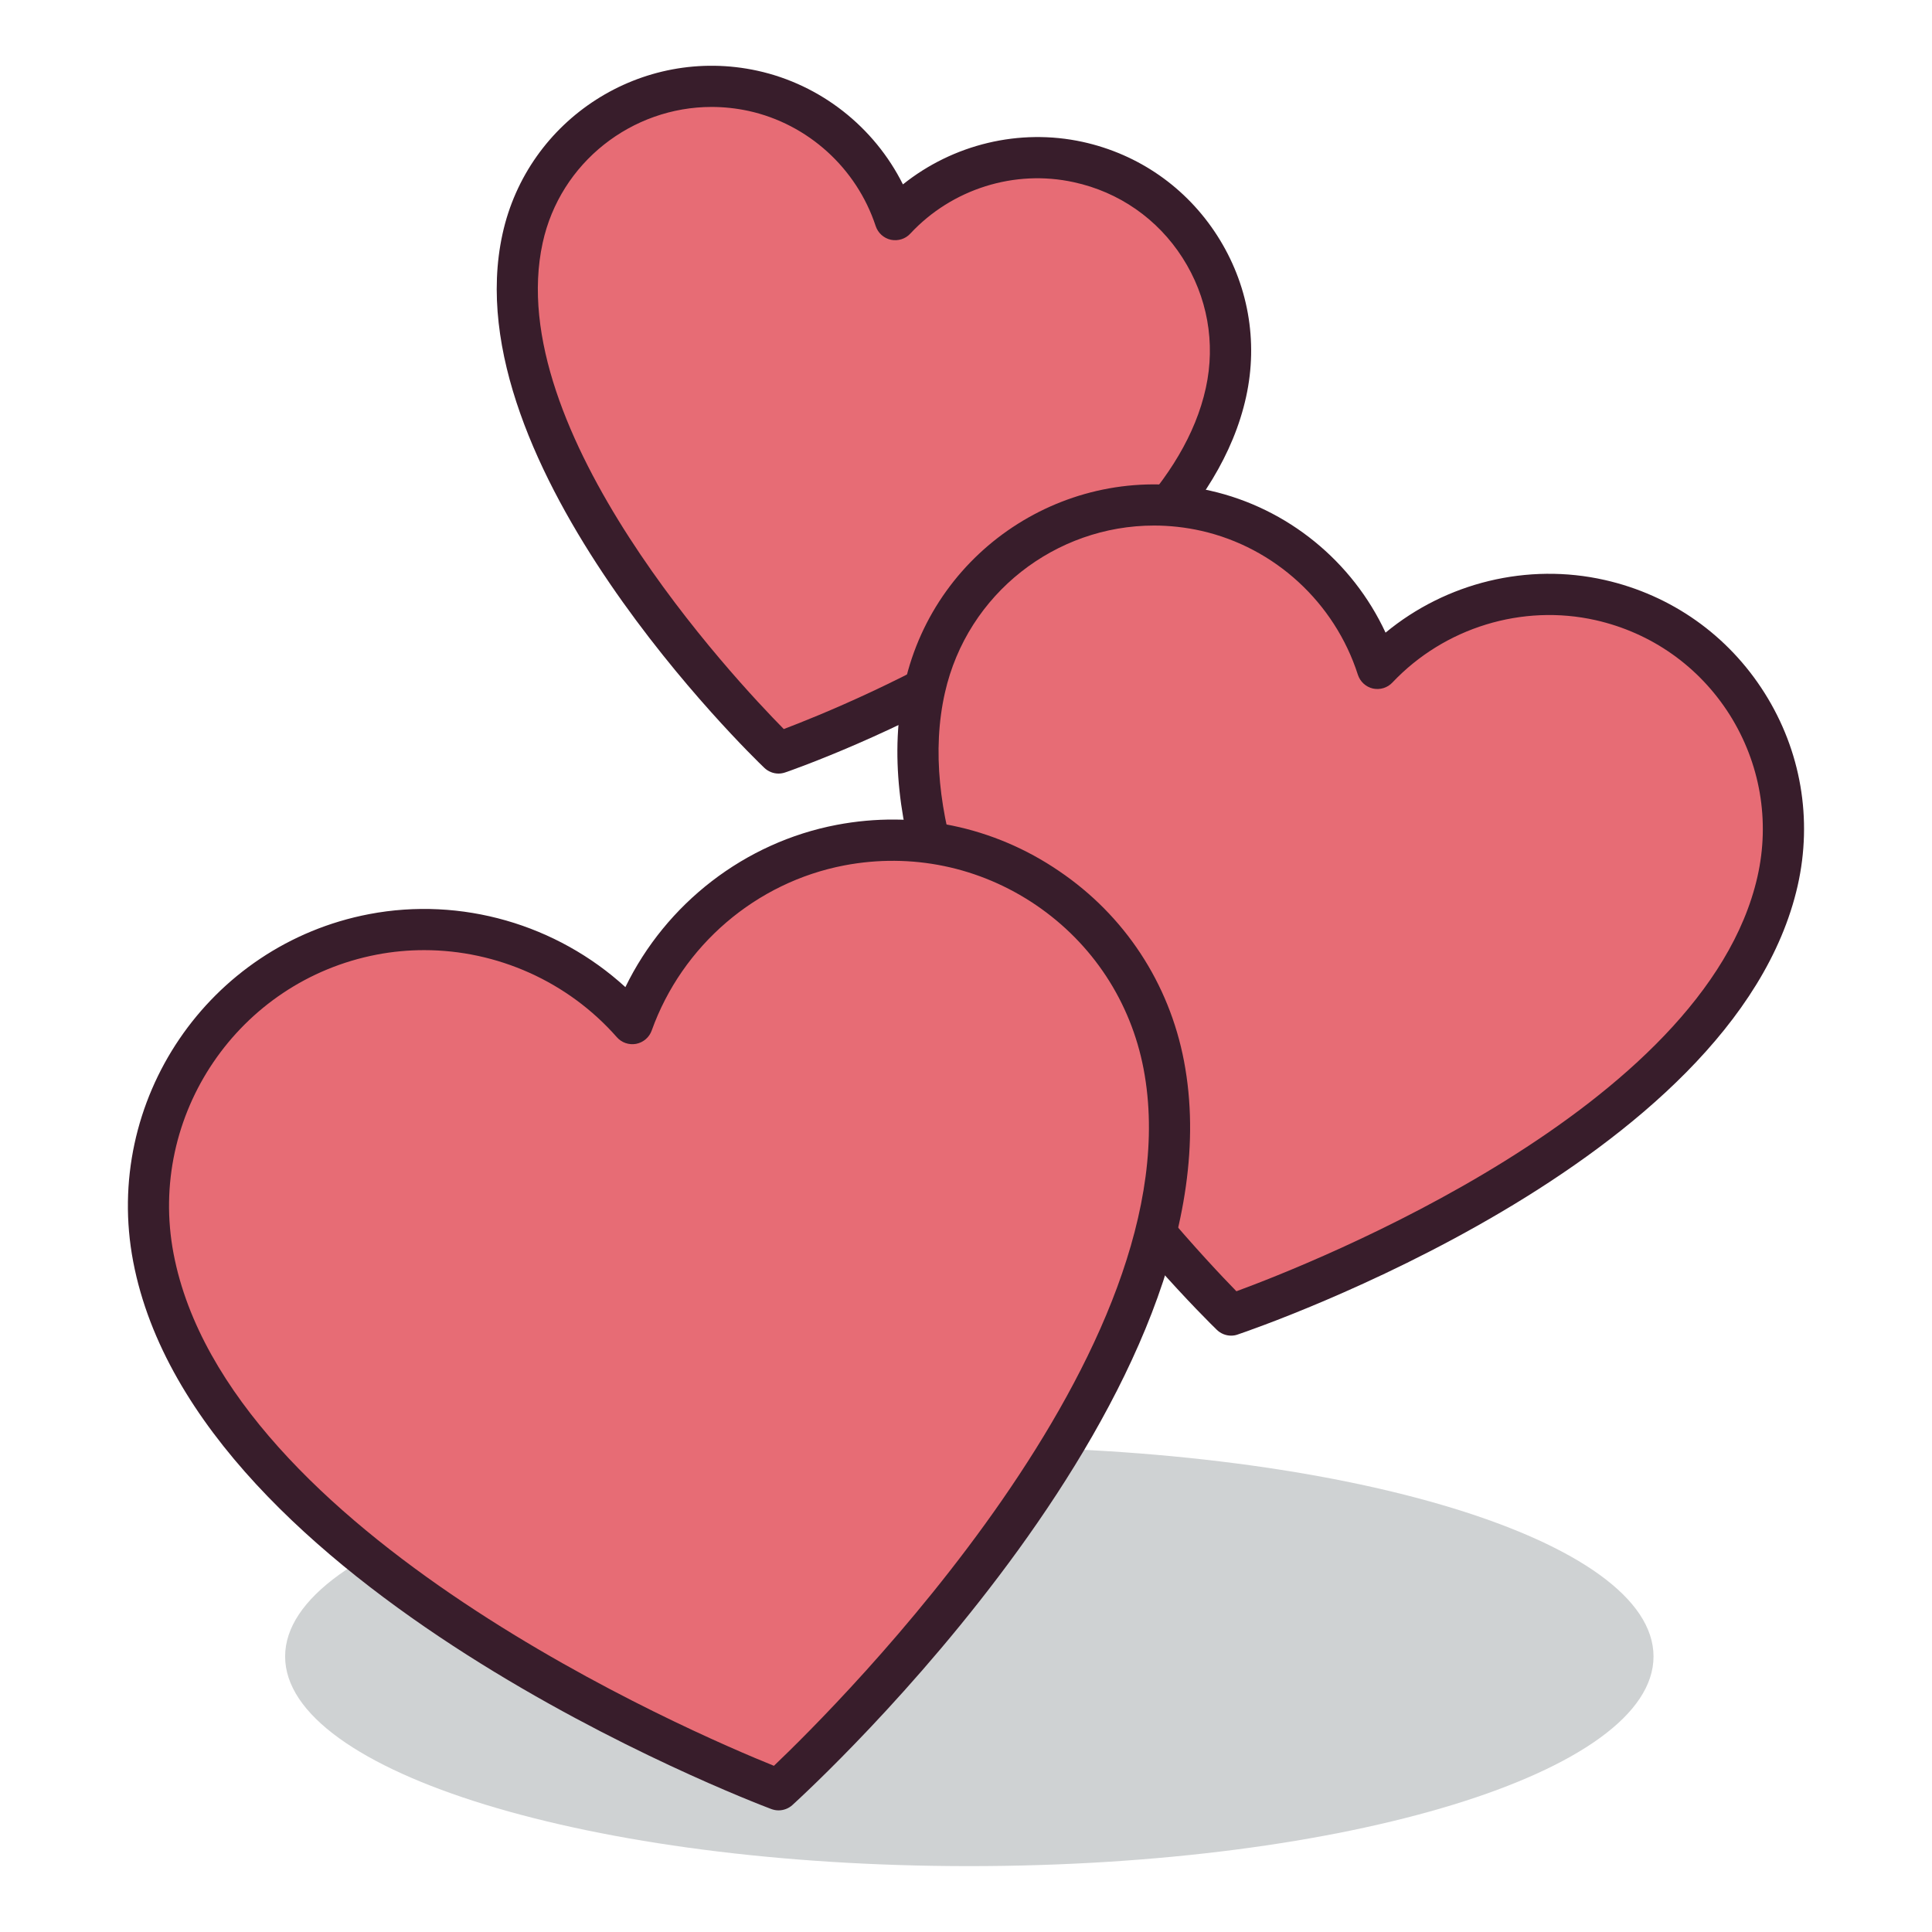 <?xml version="1.0" encoding="UTF-8" standalone="no"?>
<!DOCTYPE svg PUBLIC "-//W3C//DTD SVG 1.1//EN" "http://www.w3.org/Graphics/SVG/1.1/DTD/svg11.dtd">
<svg width="100%" height="100%" viewBox="0 0 200 200" version="1.1" xmlns="http://www.w3.org/2000/svg" xmlns:xlink="http://www.w3.org/1999/xlink" xml:space="preserve" xmlns:serif="http://www.serif.com/" style="fill-rule:evenodd;clip-rule:evenodd;stroke-linejoin:round;stroke-miterlimit:2;">
    <g transform="matrix(0.9,0,0,0.9,9.996,9.996)">
        <g transform="matrix(-4.167,0,0,4.167,100.391,203.538)">
            <path d="M0.002,-11.572C10.432,-11.572 18.887,-8.983 18.887,-5.787C18.887,-2.592 10.432,0 0.002,0C-10.43,0 -18.885,-2.592 -18.885,-5.787C-18.885,-8.983 -10.43,-11.572 0.002,-11.572" style="fill:rgb(207,210,211);fill-rule:nonzero;"/>
        </g>
        <g transform="matrix(4.167,0,0,4.167,78.439,-3.284)">
            <path d="M0,18.91C0,18.91 11.005,15.103 12.351,8.957C12.98,6.074 11.156,3.227 8.274,2.598C6.36,2.178 4.466,2.847 3.224,4.184C2.651,2.451 1.209,1.05 -0.707,0.633C-3.587,0 -6.435,1.827 -7.065,4.707C-8.409,10.853 0,18.91 0,18.91" style="fill:rgb(231,108,117);fill-rule:nonzero;"/>
        </g>
        <g transform="matrix(4.167,0,0,4.167,70.744,70.808)">
            <path d="M0,-16.706C-2.194,-16.706 -4.176,-15.182 -4.663,-12.956C-5.797,-7.768 0.629,-0.916 1.992,0.466C3.807,-0.22 12.508,-3.765 13.642,-8.949C13.915,-10.192 13.686,-11.469 12.998,-12.543C12.311,-13.616 11.245,-14.358 10,-14.628C8.365,-14.988 6.635,-14.445 5.484,-13.209C5.349,-13.062 5.146,-12.999 4.947,-13.04C4.752,-13.083 4.592,-13.227 4.529,-13.418C4.002,-15.019 2.656,-16.237 1.02,-16.596C0.678,-16.67 0.335,-16.706 0,-16.706M1.847,1.695C1.703,1.695 1.562,1.639 1.454,1.536C1.101,1.199 -7.172,-6.81 -5.772,-13.197C-5.077,-16.381 -1.922,-18.401 1.263,-17.706C3.01,-17.323 4.489,-16.153 5.281,-14.568C6.664,-15.675 8.496,-16.123 10.243,-15.741C11.786,-15.402 13.103,-14.484 13.955,-13.157C14.808,-11.827 15.093,-10.248 14.754,-8.705C13.356,-2.319 2.494,1.506 2.033,1.663C1.971,1.684 1.908,1.695 1.847,1.695" style="fill:rgb(56,29,43);fill-rule:nonzero;"/>
        </g>
        <g transform="matrix(4.167,0,0,4.167,130.49,44.362)">
            <path d="M0,22.989C0,22.989 13.397,18.464 15.086,11.013C15.877,7.519 13.688,4.046 10.191,3.256C7.87,2.728 5.563,3.527 4.043,5.14C3.364,3.028 1.624,1.315 -0.696,0.79C-4.188,0 -7.663,2.19 -8.452,5.683C-10.14,13.136 0,22.989 0,22.989" style="fill:rgb(231,108,117);fill-rule:nonzero;"/>
        </g>
        <g transform="matrix(4.167,0,0,4.167,121.623,134.933)">
            <path d="M0,-20.54C-2.703,-20.54 -5.148,-18.673 -5.769,-15.929C-7.225,-9.506 0.753,-0.965 2.276,0.596C4.325,-0.157 15.206,-4.434 16.659,-10.849C17.008,-12.389 16.734,-13.977 15.894,-15.314C15.05,-16.65 13.735,-17.579 12.193,-17.928C10.169,-18.384 8.019,-17.726 6.582,-16.207C6.446,-16.061 6.241,-15.999 6.044,-16.041C5.849,-16.086 5.69,-16.231 5.628,-16.425C4.989,-18.413 3.334,-19.935 1.307,-20.394C0.869,-20.493 0.43,-20.54 0,-20.54M2.128,1.821C1.984,1.821 1.841,1.764 1.733,1.658C1.309,1.247 -8.616,-8.503 -6.878,-16.18C-6.02,-19.973 -2.234,-22.361 1.558,-21.501C3.69,-21.018 5.479,-19.552 6.393,-17.584C8.066,-18.966 10.313,-19.52 12.444,-19.037C14.284,-18.62 15.849,-17.513 16.854,-15.92C17.86,-14.326 18.183,-12.436 17.769,-10.601C16.03,-2.924 2.869,1.601 2.311,1.79C2.251,1.812 2.191,1.821 2.128,1.821" style="fill:rgb(56,29,43);fill-rule:nonzero;"/>
        </g>
        <g transform="matrix(4.167,0,0,4.167,78.439,82.823)">
            <path d="M0,26.863C0,26.863 12.319,15.685 10.632,6.854C9.844,2.715 5.849,0 1.709,0.788C-1.041,1.316 -3.155,3.257 -4.036,5.716C-5.761,3.756 -8.442,2.728 -11.193,3.252C-15.33,4.042 -18.046,8.037 -17.256,12.176C-15.57,21.007 0,26.863 0,26.863" style="fill:rgb(231,108,117);fill-rule:nonzero;"/>
        </g>
        <g transform="matrix(4.167,0,0,4.167,37.683,181.011)">
            <path d="M0,-19.878C-0.434,-19.878 -0.871,-19.838 -1.305,-19.755C-5.127,-19.024 -7.646,-15.321 -6.917,-11.496C-5.439,-3.77 7.427,1.739 9.654,2.637C11.393,0.98 21.33,-8.882 19.857,-16.604C19.502,-18.456 18.448,-20.061 16.888,-21.122C15.327,-22.181 13.448,-22.569 11.598,-22.217C9.159,-21.751 7.122,-20.006 6.28,-17.658C6.212,-17.469 6.049,-17.33 5.851,-17.291C5.653,-17.255 5.451,-17.323 5.318,-17.475C3.964,-19.015 2.007,-19.878 0,-19.878M9.781,3.867C9.713,3.867 9.647,3.854 9.581,3.83C8.933,3.585 -6.307,-2.243 -8.032,-11.28C-8.879,-15.722 -5.958,-20.024 -1.519,-20.872C1.024,-21.357 3.658,-20.589 5.554,-18.857C6.678,-21.167 8.845,-22.85 11.383,-23.335C13.534,-23.745 15.718,-23.294 17.526,-22.06C19.338,-20.833 20.562,-18.967 20.973,-16.818C22.698,-7.778 10.676,3.253 10.164,3.72C10.057,3.817 9.92,3.867 9.781,3.867" style="fill:rgb(56,29,43);fill-rule:nonzero;"/>
        </g>
    </g>
</svg>
